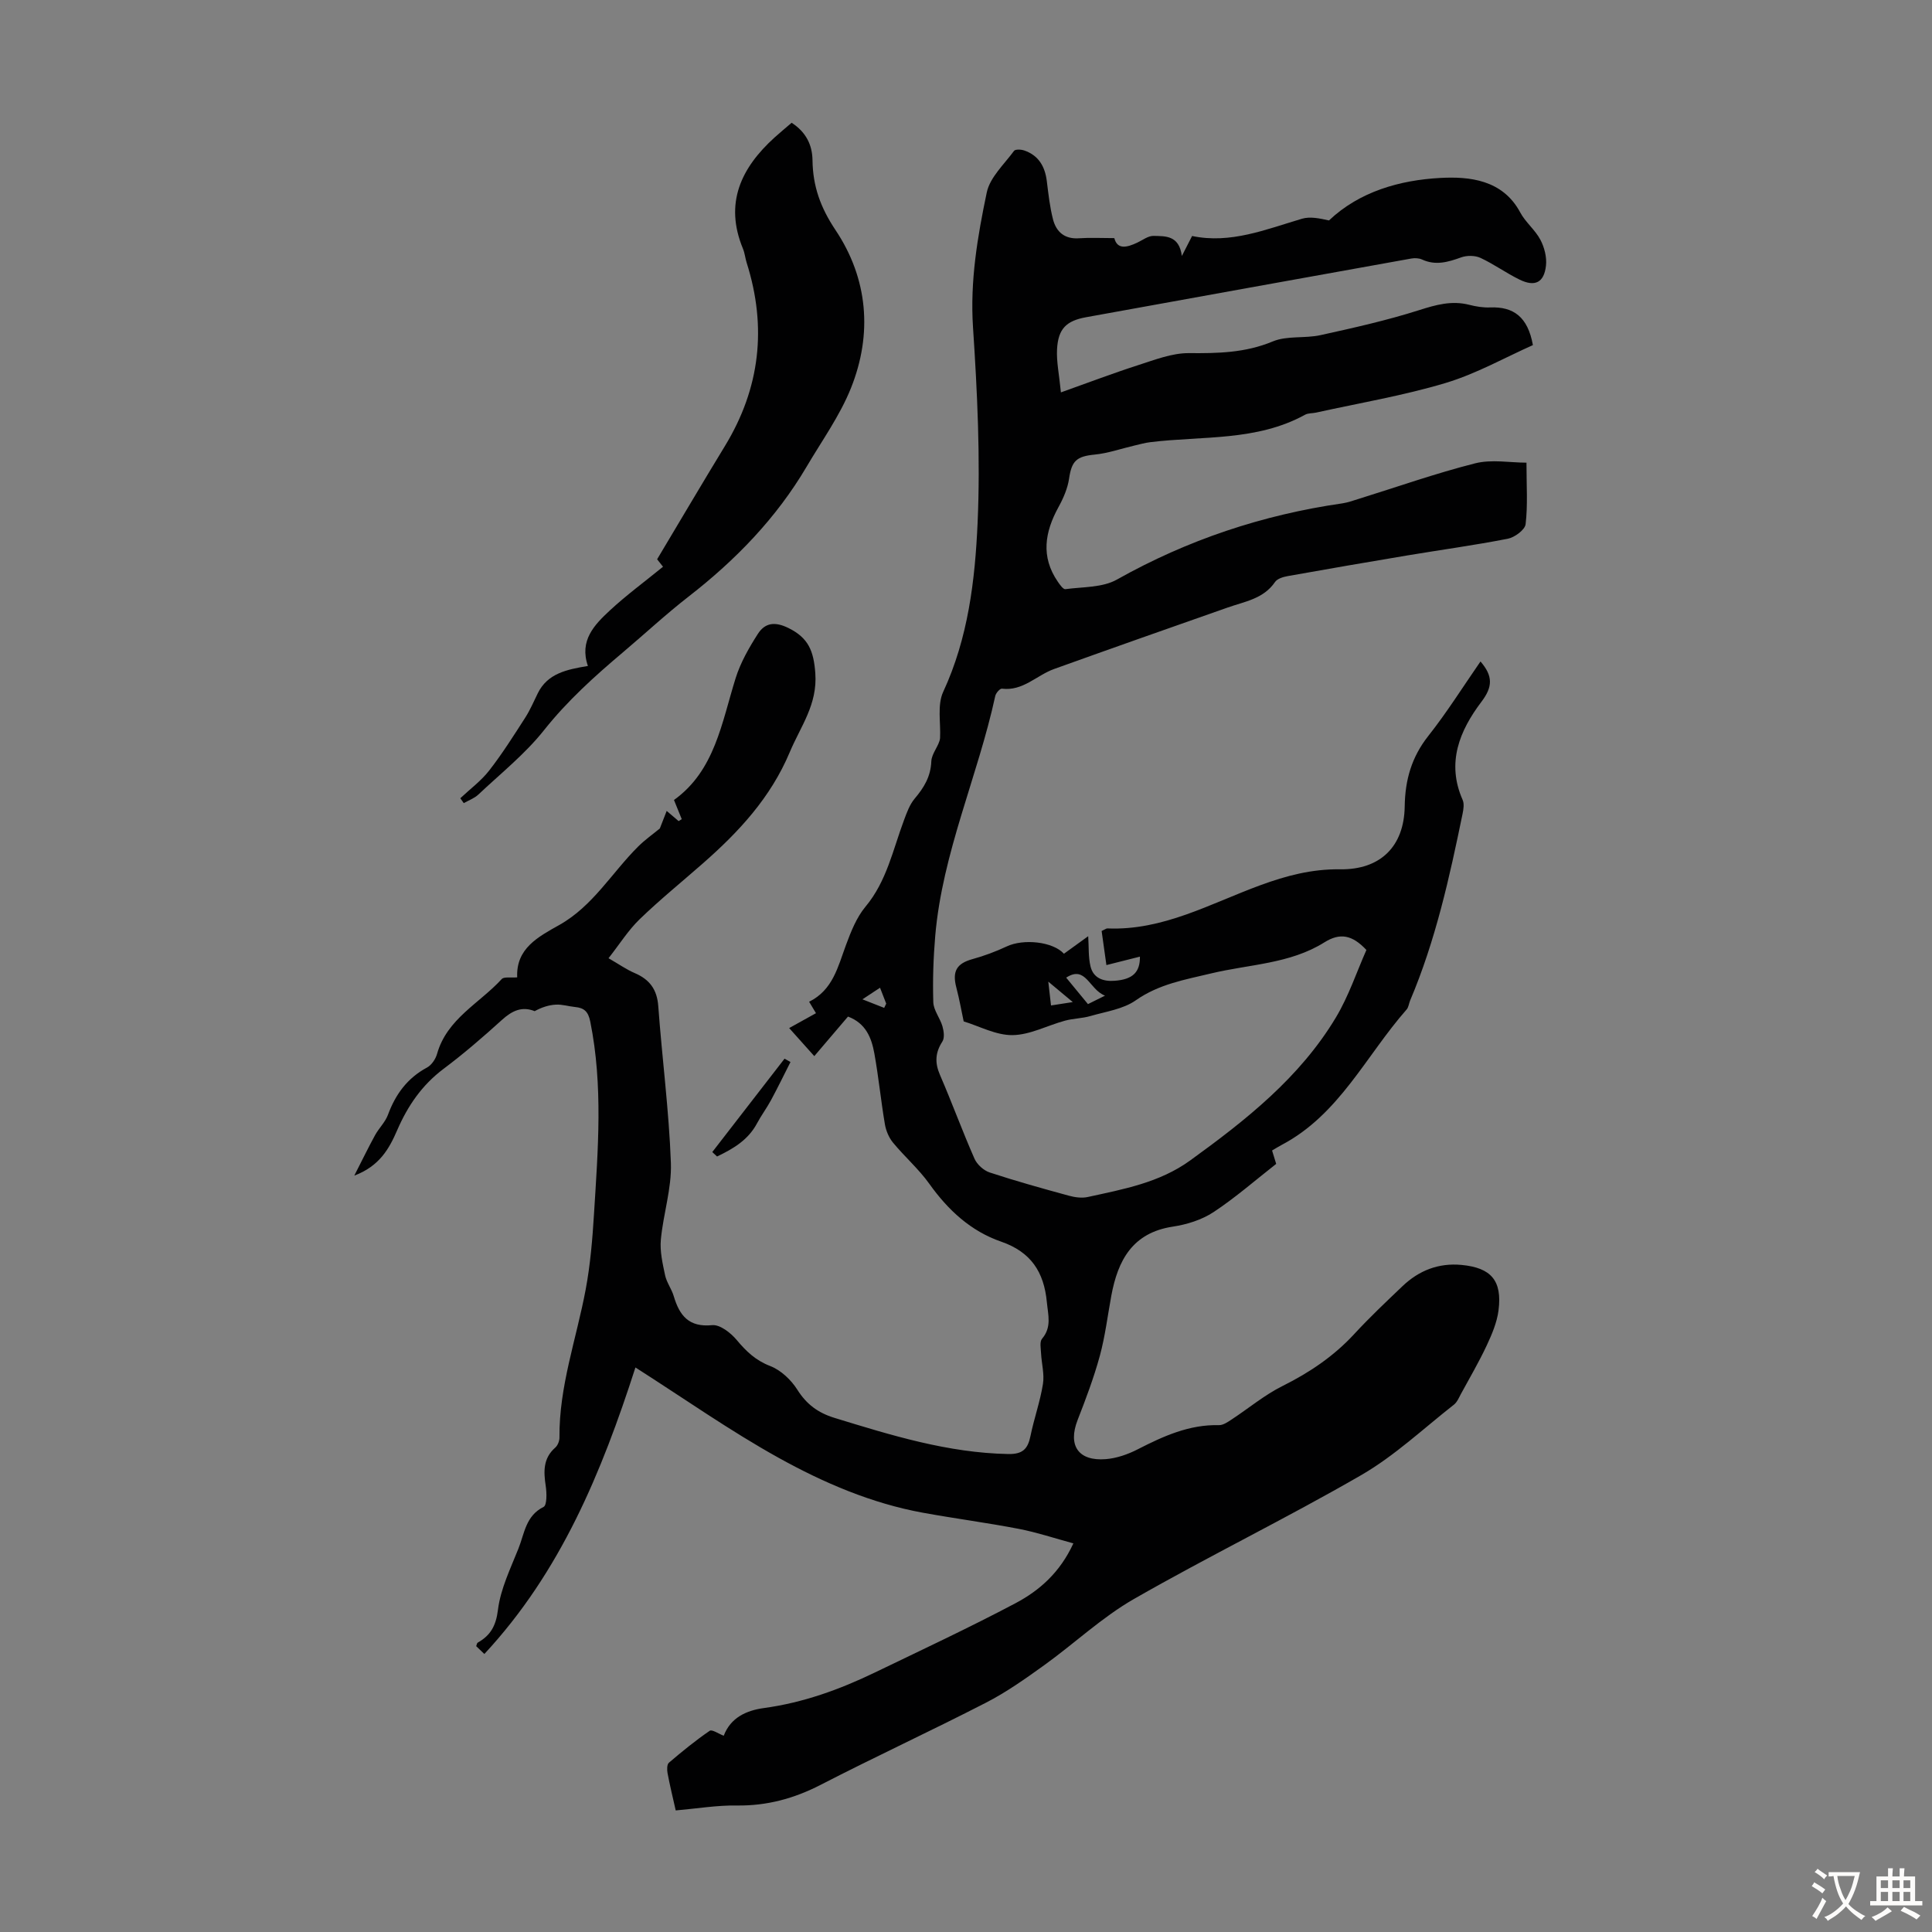 <svg enable-background="new 0 0 400 400" viewBox="0 0 400 400" xmlns="http://www.w3.org/2000/svg"><rect x="0" y="0" width="400" height="400" fill="#808080" stroke="none"/><g fill="#010102"><path d="m139.9 374.83c-.61-2.71-1.22-5.2-1.69-7.71-.13-.7-.14-1.81.28-2.17 2.72-2.32 5.5-4.59 8.45-6.61.48-.33 1.84.62 2.9 1.03 1.43-3.77 4.69-5.24 8.34-5.74 8.08-1.1 15.62-3.82 22.9-7.33 9.76-4.71 19.58-9.3 29.15-14.36 4.95-2.62 9.22-6.35 12-12.4-3.86-1.05-7.52-2.27-11.27-3-6.59-1.27-13.25-2.14-19.85-3.34-10.66-1.94-20.57-6.2-29.91-11.38-10.05-5.57-19.49-12.23-29.64-18.7-6.99 21.69-15.48 42.33-31.28 59.32-.69-.66-1.21-1.16-1.69-1.62.14-.35.16-.64.3-.72 2.68-1.51 3.8-3.49 4.21-6.83.54-4.33 2.59-8.51 4.24-12.66 1.24-3.1 1.5-6.78 5.2-8.62.71-.35.67-2.87.45-4.31-.45-3-.58-5.74 1.98-7.98.51-.45.87-1.38.86-2.08-.1-10.56 3.52-20.45 5.43-30.65.96-5.14 1.4-10.4 1.72-15.63.83-13.29 1.9-26.58-.77-39.82-.42-2.1-1.27-2.85-3.15-3.03-1.33-.13-2.67-.57-3.98-.49-1.51.08-2.99.58-4.38 1.35-2.62-1.06-4.67-.11-6.8 1.83-3.89 3.53-7.89 6.98-12.09 10.13-4.45 3.34-7.4 7.66-9.57 12.67-1.66 3.84-3.66 7.45-8.89 9.42 1.66-3.25 2.92-5.85 4.3-8.37.8-1.46 2.11-2.7 2.67-4.22 1.57-4.25 4.01-7.6 8.09-9.79.95-.51 1.78-1.76 2.08-2.83 2.05-7.27 8.79-10.46 13.39-15.49.47-.51 1.8-.23 3.2-.35-.27-5.99 4.32-8.37 8.73-10.85 6.95-3.91 10.88-10.83 16.32-16.24 1.43-1.42 3.11-2.6 4.48-3.73.42-1.08.85-2.18 1.42-3.64 1.11.94 1.79 1.53 2.47 2.11.22-.13.43-.27.65-.4-.49-1.22-.98-2.43-1.61-3.97 8.47-6.08 9.87-15.98 12.76-25.21 1.01-3.23 2.76-6.3 4.6-9.17 1.48-2.31 3.51-2.62 6.35-1.22 4.15 2.05 5.21 4.76 5.55 9.33.48 6.52-3.04 11.01-5.29 16.37-3.97 9.44-10.54 16.49-17.99 23.03-4.37 3.84-8.9 7.51-13.08 11.55-2.36 2.28-4.15 5.15-6.45 8.08 2.16 1.24 3.7 2.34 5.41 3.07 3.09 1.32 4.64 3.39 4.89 6.87.79 10.82 2.22 21.62 2.61 32.45.19 5.26-1.59 10.57-2.08 15.89-.22 2.41.37 4.94.88 7.36.32 1.5 1.35 2.83 1.79 4.32 1.19 4 3.1 6.49 7.96 6.01 1.61-.16 3.85 1.6 5.08 3.07 1.97 2.36 3.92 4.23 6.93 5.39 2.2.85 4.32 2.85 5.61 4.89 1.92 3.04 4.28 4.79 7.68 5.84 11.77 3.61 23.49 7.25 35.98 7.49 3.03.06 4.08-1.07 4.62-3.74.74-3.61 2-7.12 2.58-10.75.33-2.04-.28-4.23-.39-6.36-.05-1.02-.32-2.39.2-3.01 2.04-2.41 1.26-4.88 1-7.58-.59-6.25-3.3-10.4-9.46-12.53-6.29-2.17-11-6.54-14.87-11.97-2.19-3.07-5.12-5.61-7.53-8.54-.86-1.05-1.46-2.5-1.68-3.84-.82-4.85-1.3-9.76-2.17-14.59-.58-3.22-1.74-6.26-5.46-7.66-2.25 2.64-4.48 5.26-6.98 8.19-1.7-1.9-3.3-3.68-5.2-5.81 1.92-1.07 3.62-2.01 5.55-3.08-.47-.78-.88-1.48-1.42-2.37 4.92-2.43 5.96-7.24 7.63-11.74 1.03-2.78 2.18-5.71 4.04-7.94 4.41-5.28 5.68-11.81 7.98-17.94.58-1.55 1.17-3.21 2.2-4.43 1.93-2.29 3.32-4.54 3.45-7.73.07-1.66 1.64-3.25 1.81-4.79.16-3.22-.61-6.88.65-9.59 5.17-11.15 6.59-23.09 7.12-34.96.6-13.47-.06-27.05-.95-40.53-.63-9.56.93-18.76 2.85-27.91.66-3.13 3.6-5.82 5.64-8.6.27-.37 1.47-.31 2.11-.09 2.98 1.02 4.3 3.31 4.68 6.34.33 2.65.62 5.34 1.28 7.91.68 2.64 2.43 4.15 5.43 3.93 2.29-.16 4.6-.03 7.27-.03.61 2.42 2.59 1.96 4.76.93 1.11-.52 2.25-1.42 3.36-1.39 2.44.06 5.3-.15 5.86 4.16.9-1.77 1.43-2.8 2.12-4.14 7.93 1.67 15.25-1.35 22.74-3.57 1.71-.51 3.69-.07 5.6.35 6.32-5.99 14.68-8.35 23.05-8.8 5.96-.32 12.9.32 16.55 7.15 1.09 2.04 3.09 3.6 4.17 5.65.83 1.57 1.35 3.61 1.16 5.35-.39 3.52-2.28 4.46-5.47 2.9-2.77-1.35-5.3-3.2-8.1-4.5-1.13-.52-2.81-.53-4-.1-2.71.98-5.28 1.73-8.09.44-.65-.3-1.53-.33-2.25-.2-22.44 4.03-44.88 8.08-67.32 12.15-4.08.74-5.77 2.39-6 6.62-.14 2.59.44 5.22.8 8.94 5.85-2.08 10.88-4 15.99-5.64 3.43-1.1 7-2.51 10.49-2.49 5.98.05 11.68-.04 17.38-2.42 2.95-1.23 6.63-.59 9.87-1.3 6.86-1.51 13.73-3.05 20.41-5.17 3.51-1.12 6.77-2.04 10.41-1.11 1.4.36 2.89.6 4.32.54 4.84-.19 7.8 1.96 8.85 7.8-5.74 2.55-11.7 5.93-18.1 7.85-8.75 2.62-17.83 4.14-26.77 6.12-.76.17-1.64.09-2.29.44-10.06 5.54-21.29 4.36-32.08 5.69-1.09.13-2.16.44-3.24.69-2.76.64-5.48 1.61-8.27 1.88-3.73.37-4.74 1.29-5.28 4.98-.3 2.02-1.18 4.05-2.18 5.87-2.85 5.18-3.71 10.29-.15 15.47.42.61 1.11 1.6 1.56 1.54 3.61-.49 7.69-.3 10.68-1.99 14.62-8.22 30.16-13.4 46.7-15.78 1.08-.16 2.14-.55 3.19-.87 8.08-2.51 16.08-5.34 24.26-7.41 3.42-.87 7.24-.14 10.64-.14 0 4.76.29 8.79-.18 12.74-.14 1.17-2.26 2.73-3.69 3.01-6.9 1.35-13.88 2.3-20.82 3.46-8.25 1.38-16.49 2.8-24.72 4.27-.95.17-2.18.53-2.65 1.23-2.39 3.49-6.25 4.03-9.8 5.28-12 4.21-24 8.44-35.97 12.74-3.6 1.3-6.43 4.61-10.78 4.06-.4-.05-1.24.91-1.37 1.51-3.63 16.69-10.95 32.46-12.43 49.67-.39 4.56-.54 9.16-.4 13.73.05 1.67 1.39 3.27 1.89 4.98.29 1 .48 2.41-.01 3.17-1.49 2.3-1.59 4.39-.5 6.91 2.49 5.74 4.63 11.63 7.15 17.35.53 1.2 1.9 2.44 3.15 2.85 5.41 1.78 10.91 3.31 16.4 4.81 1.25.34 2.7.54 3.93.26 7.36-1.61 14.8-2.96 21.13-7.53 11.57-8.37 22.74-17.18 30.21-29.63 2.66-4.44 4.32-9.48 6.32-13.98-2.94-3.13-5.46-3.61-8.71-1.57-7.13 4.47-15.57 4.53-23.46 6.43-5.42 1.3-10.78 2.2-15.57 5.56-2.61 1.84-6.2 2.33-9.4 3.26-1.71.5-3.56.49-5.27.96-3.65.99-7.24 2.95-10.87 2.99-3.42.04-6.86-1.86-10.1-2.84-.45-2.08-.88-4.57-1.52-7.01-.89-3.38.08-4.98 3.32-5.88 2.44-.67 4.84-1.57 7.13-2.64 3.43-1.61 9.49-1.02 11.83 1.52 1.58-1.14 3.18-2.3 5.02-3.63.15 2.23.01 4.32.48 6.26.59 2.44 2.64 3.15 4.99 2.97 3.84-.28 5.27-1.84 5.24-5-2.22.56-4.58 1.16-6.94 1.75-.34-2.42-.68-4.85-.99-7.06.78-.36.99-.54 1.18-.53 11.52.49 21.34-5.15 31.64-8.93 5.41-1.99 10.72-3.39 16.57-3.31 8.33.11 13.24-4.74 13.36-13.03.08-5.47 1.42-10.19 4.87-14.56 3.85-4.87 7.17-10.17 10.82-15.44 2.59 3.01 2.56 5.23.2 8.34-4.51 5.96-7.3 12.62-3.9 20.31.36.81.18 1.95-.01 2.89-2.7 13.14-5.59 26.24-10.86 38.66-.26.62-.31 1.39-.73 1.86-8.41 9.55-13.94 21.76-25.88 28.04-.59.31-1.16.67-1.97 1.15.26.85.53 1.74.85 2.77-4.28 3.35-8.42 6.98-12.98 9.99-2.43 1.6-5.51 2.56-8.41 3-8.35 1.26-11.38 6.96-12.74 14.28-.77 4.17-1.28 8.42-2.39 12.5-1.23 4.5-2.89 8.9-4.59 13.25-2.05 5.26.11 8.56 5.83 8.11 2.26-.18 4.6-1 6.64-2.05 5.31-2.72 10.64-5.14 16.8-4.99.86.02 1.81-.64 2.6-1.16 3.52-2.31 6.81-5.08 10.55-6.94 5.59-2.79 10.59-6.15 14.84-10.75 3.18-3.45 6.61-6.69 10.01-9.93s7.46-4.84 12.22-4.39c6.11.58 8.45 3.23 7.65 9.43-.32 2.47-1.36 4.93-2.43 7.22-1.61 3.43-3.53 6.73-5.35 10.06-.42.78-.79 1.7-1.45 2.22-6.32 4.95-12.26 10.57-19.15 14.56-15.48 8.95-31.6 16.79-47.11 25.68-6.63 3.8-12.33 9.22-18.58 13.71-3.88 2.79-7.83 5.59-12.06 7.76-11.33 5.83-22.91 11.17-34.23 17.01-5.52 2.84-11.13 4.35-17.34 4.27-4.07-.07-8.18.63-12.65 1.02zm80.84-172.42c1.49 1.81 2.9 3.53 4.51 5.48.8-.4 1.81-.89 3.53-1.75-3.32-1.29-3.95-6.38-8.04-3.73zm1.37 5.06c-1.89-1.57-3.19-2.66-5.07-4.23.23 2.06.38 3.4.56 4.93 1.44-.23 2.61-.41 4.51-.7zm-43.55-.57c1.96.77 3.23 1.27 4.5 1.77.14-.29.28-.59.42-.88-.4-1.02-.79-2.04-1.28-3.29-1.07.7-1.96 1.28-3.64 2.4z"/><path d="m95.3 165.27c2.01-1.9 4.3-3.58 5.98-5.74 2.71-3.48 5.08-7.24 7.47-10.96 1.02-1.59 1.76-3.35 2.6-5.05 2.04-4.13 6.03-4.91 10.37-5.64-1.82-5.29 1.35-8.52 4.54-11.49 3.42-3.17 7.2-5.95 11.01-9.05-.45-.57-1.04-1.32-1.22-1.55 4.76-7.96 9.34-15.74 14.04-23.45 7.3-11.98 8.72-24.62 4.5-37.94-.3-.96-.39-1.99-.77-2.91-3.89-9.41-.41-16.72 6.55-23.03 1.15-1.04 2.34-2.02 3.53-3.04 2.98 1.92 4.28 4.6 4.32 7.75.07 5.37 1.64 9.79 4.77 14.47 6.7 10.03 7.7 21.45 3.19 32.71-2.29 5.72-6.01 10.89-9.17 16.26-6.27 10.64-14.69 19.32-24.4 26.87-4.68 3.63-9.03 7.68-13.56 11.51-5.89 4.97-11.56 10.07-16.42 16.19-3.92 4.94-8.99 8.98-13.61 13.34-.82.77-1.99 1.18-3 1.76-.23-.34-.48-.68-.72-1.01z"/><path d="m147.47 238.52c4.99-6.44 9.97-12.89 14.96-19.33.41.23.82.46 1.23.69-1.33 2.63-2.62 5.28-4.02 7.88-.89 1.65-2.03 3.17-2.91 4.82-1.87 3.5-4.99 5.28-8.27 6.86-.33-.3-.66-.61-.99-.92z"/></g><path d="m377.9 391.2c-.2.3-.4.5-.6.8-.7-.6-1.4-1-2.2-1.5.2-.3.4-.5.5-.8.6.4 1.4.8 2.3 1.5zm-1.8 6.1c-.2-.2-.5-.4-.9-.6.4-.6.8-1.2 1.2-1.9s.7-1.3.9-1.9c.3.3.5.5.8.7-.7 1.3-1.4 2.6-2 3.7zm2.2-9c-.3.3-.5.5-.6.8-.6-.6-1.3-1.1-2-1.5.3-.3.5-.5.6-.7.6.5 1.3.9 2 1.4zm.3.2v-.9h2 4.5c-.3 1.3-.6 2.5-1 3.6s-.9 2.1-1.4 3c.4.5 1 1 1.6 1.4s1.2.8 1.9 1.1c-.3.2-.5.4-.8.8-.4-.3-1-.7-1.6-1.2s-1.2-1.1-1.6-1.6c-.5.6-1.1 1.1-1.7 1.6s-1.4.9-2.1 1.4c-.1-.3-.3-.5-.7-.8.6-.2 1.2-.5 1.9-1s1.4-1.1 2-1.8c-.5-.8-.9-1.6-1.2-2.5s-.6-2-.8-3.2c-.4.1-.7.1-1 .1zm2.5 2.7c.3 1 .7 1.7 1 2.2.3-.5.6-1.1 1-2s.6-1.9.9-3h-3.2-.4c.1.9.3 1.8.7 2.8z" fill="#fcfbfa"/><path d="m396.5 388.5v1.5 3.6h1.5v.9c-.4 0-1 0-1.7 0h-7.9c-.5 0-.9 0-1.2 0v-.9h1.3v-3.5c0-.7 0-1.2 0-1.6h2.4c0-.8 0-1.4 0-1.7h1c0 .3-.1.8-.1 1.7h1.5c0-.8 0-1.4 0-1.7h1c0 .3-.1.9-.1 1.7zm-8.2 9.2c-.2-.3-.5-.5-.8-.8.8-.3 1.4-.6 1.9-.9s1-.7 1.4-1.1c.3.3.6.5.9.8-1.6 1-2.8 1.6-3.4 2zm2.6-6.8v-1.6h-1.5v1.6zm0 2.7v-1.9h-1.5v1.9zm2.4-2.7v-1.6h-1.5v1.6zm0 2.7v-1.9h-1.5v1.9zm.2 2 .7-.8c.4.2.9.5 1.6.8s1.3.7 1.8 1c-.3.3-.5.5-.8.8-.4-.3-1.5-1-3.3-1.8zm2-4.7v-1.6h-1.4v1.6zm0 2.7v-1.9h-1.4v1.9z" fill="#fcfbfa"/></svg>